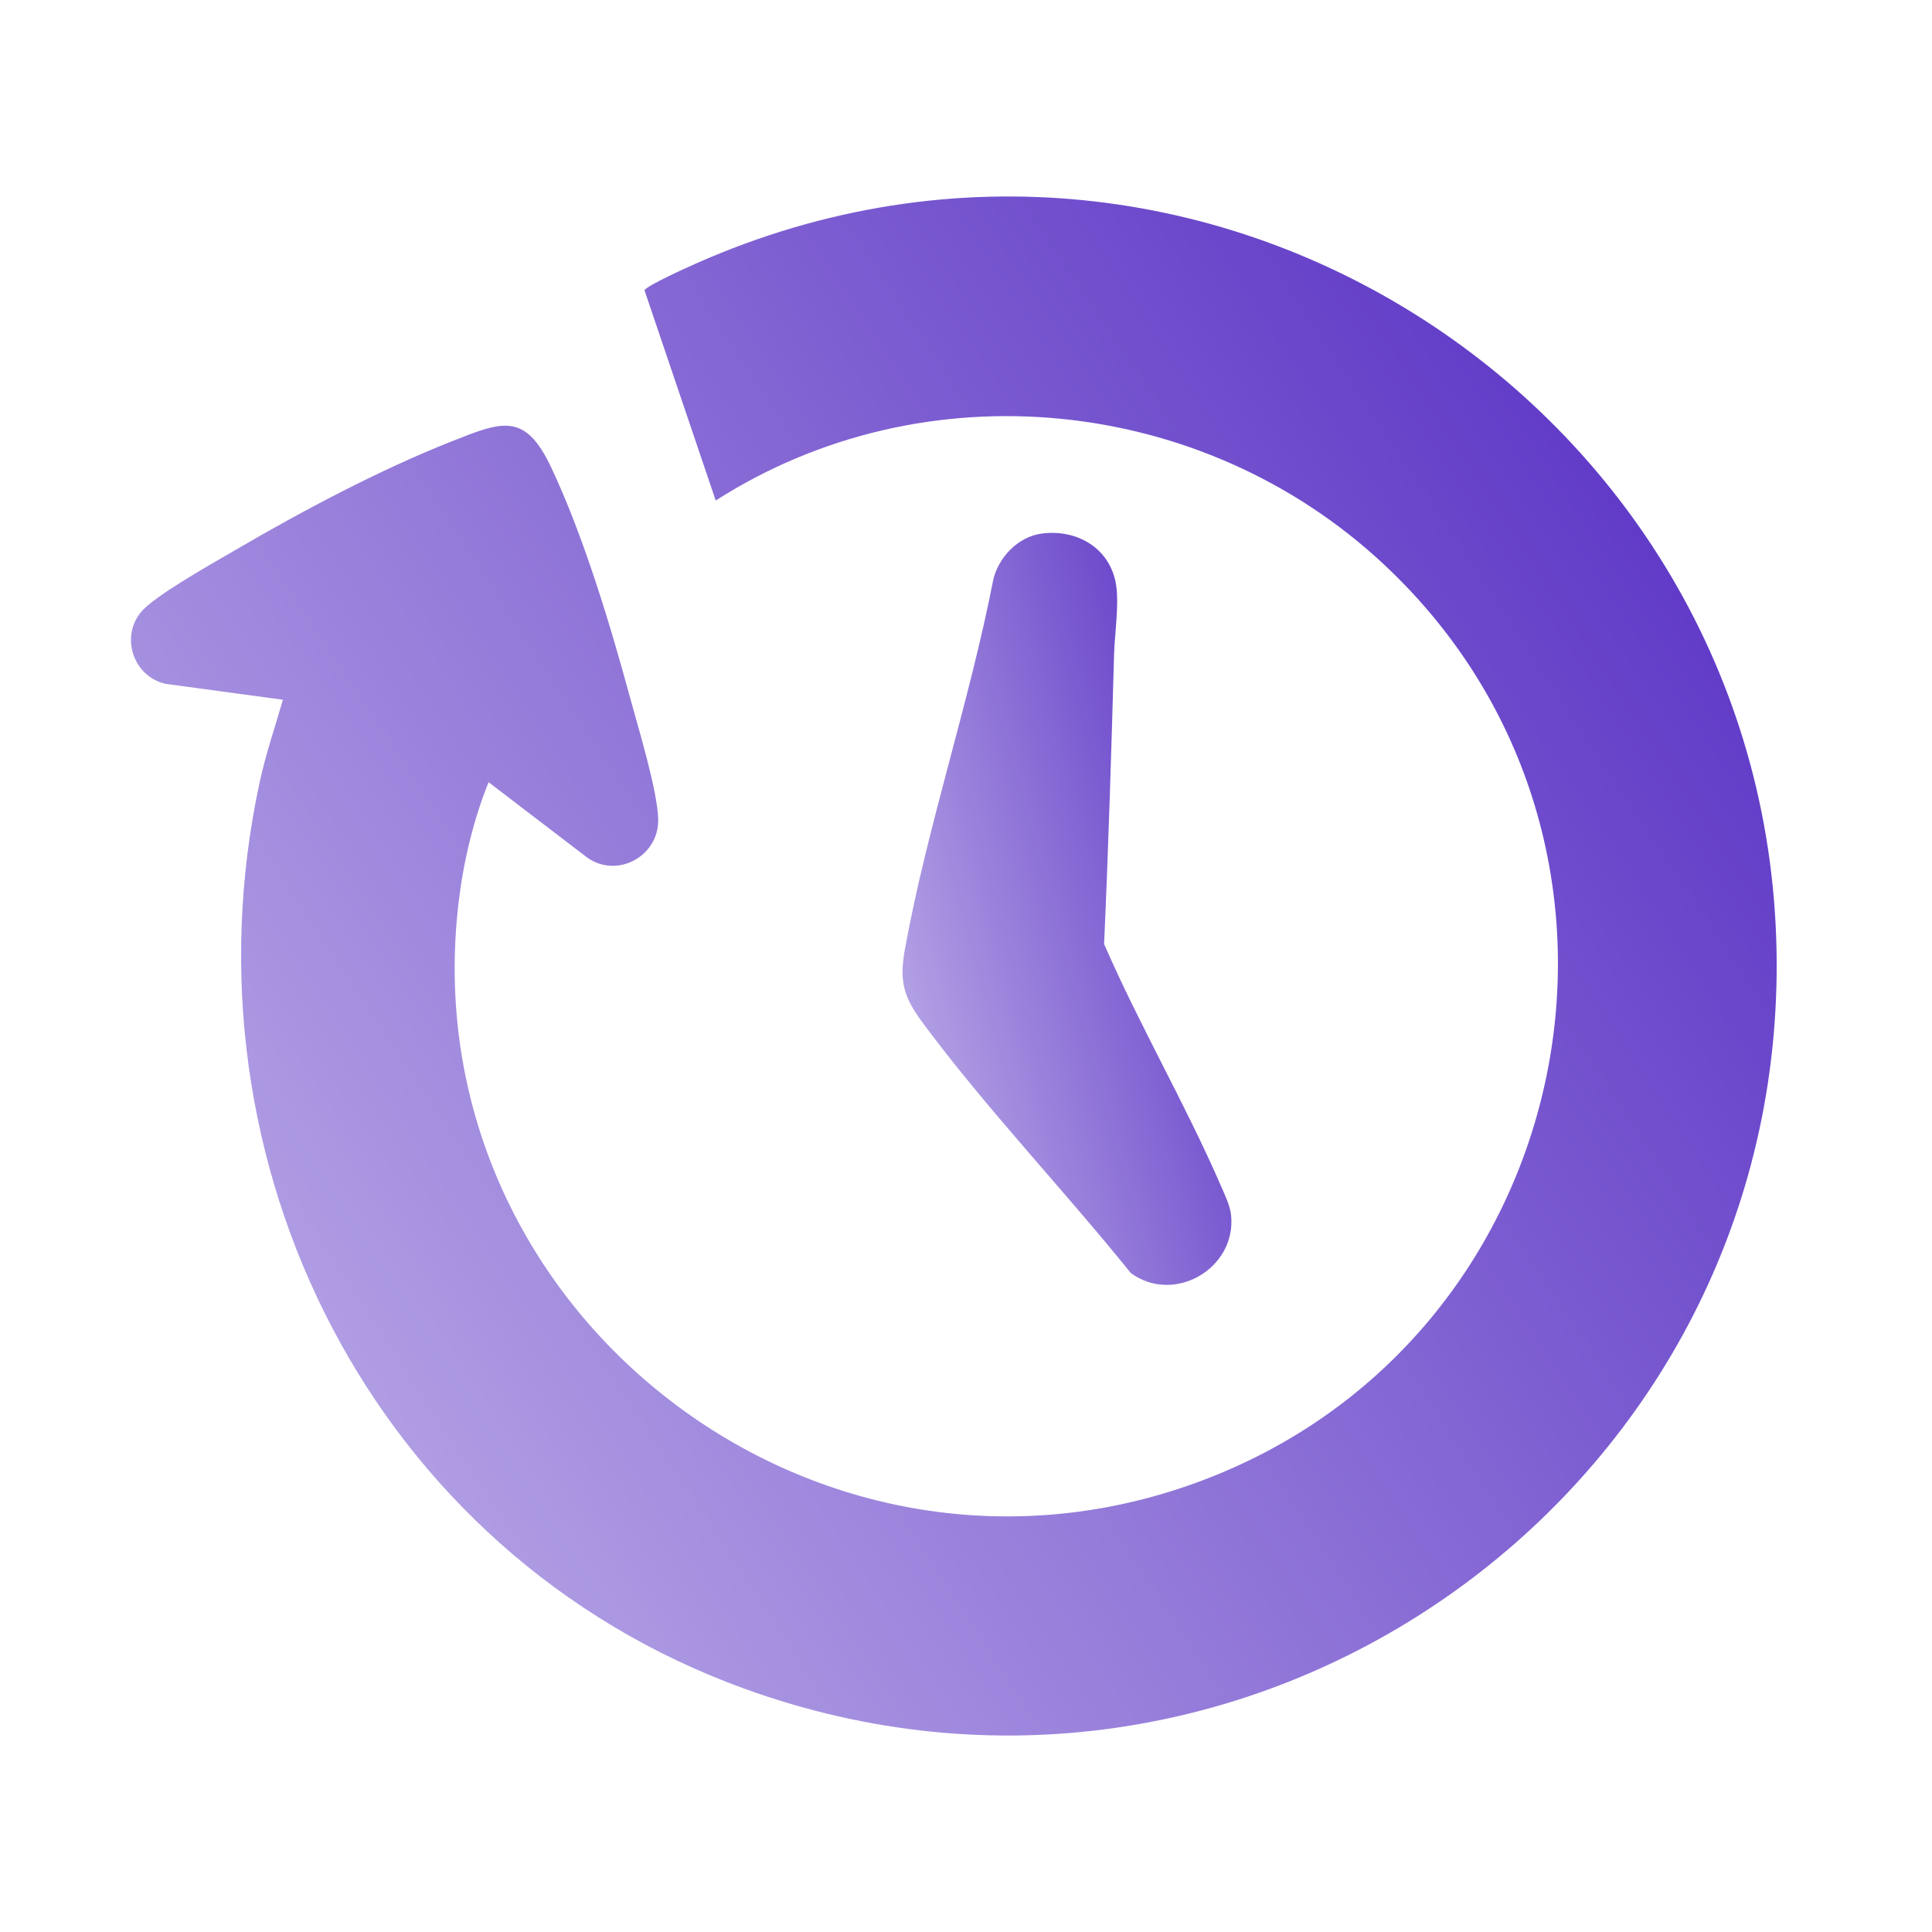 <svg width="59" height="59" viewBox="0 0 59 59" fill="none" xmlns="http://www.w3.org/2000/svg">
<path d="M8.64 21.369L5.055 20.883C4.078 20.663 3.671 19.465 4.304 18.694C4.718 18.19 6.535 17.179 7.186 16.798C9.227 15.603 11.595 14.348 13.792 13.479C15.328 12.871 16.03 12.574 16.831 14.271C17.817 16.359 18.634 19.066 19.241 21.305C19.494 22.238 20.075 24.123 20.1 25.013C20.132 26.14 18.85 26.849 17.926 26.184L14.921 23.887C14.458 25.03 14.155 26.311 14.007 27.538C12.526 39.898 24.782 49.55 36.521 45.283C48.259 41.018 51.422 25.783 42.25 17.225C36.73 12.074 28.257 11.191 21.857 15.285L19.683 8.868C19.715 8.736 21.055 8.135 21.27 8.04C36.987 1.087 54.462 12.791 54.255 29.784C54.06 45.885 37.984 57.117 22.712 51.562C11.426 47.457 5.416 35.524 7.93 23.886C8.115 23.03 8.397 22.207 8.64 21.369Z" fill="url(#paint0_linear_21387_271222)"/>
<path d="M31.804 16.296C32.843 16.154 33.829 16.693 34.061 17.74C34.197 18.356 34.04 19.323 34.022 19.977C33.94 22.93 33.85 25.879 33.717 28.828C34.802 31.323 36.191 33.699 37.275 36.191C37.399 36.475 37.569 36.821 37.597 37.128C37.748 38.748 35.846 39.842 34.532 38.875C32.495 36.346 30.123 33.856 28.191 31.253C27.595 30.449 27.454 29.98 27.637 28.973C28.316 25.241 29.603 21.452 30.331 17.711C30.489 17.021 31.088 16.394 31.803 16.296L31.804 16.296Z" fill="url(#paint1_linear_21387_271222)"/>
<defs>
<linearGradient id="paint0_linear_21387_271222" x1="54.257" y1="21.014" x2="-14.985" y2="66.691" gradientUnits="userSpaceOnUse">
<stop stop-color="#603AC7"/>
<stop offset="1" stop-color="#EAE5F8"/>
</linearGradient>
<linearGradient id="paint1_linear_21387_271222" x1="37.605" y1="23.61" x2="19.095" y2="28.603" gradientUnits="userSpaceOnUse">
<stop stop-color="#603AC7"/>
<stop offset="1" stop-color="#EAE5F8"/>
</linearGradient>
</defs>
</svg>
